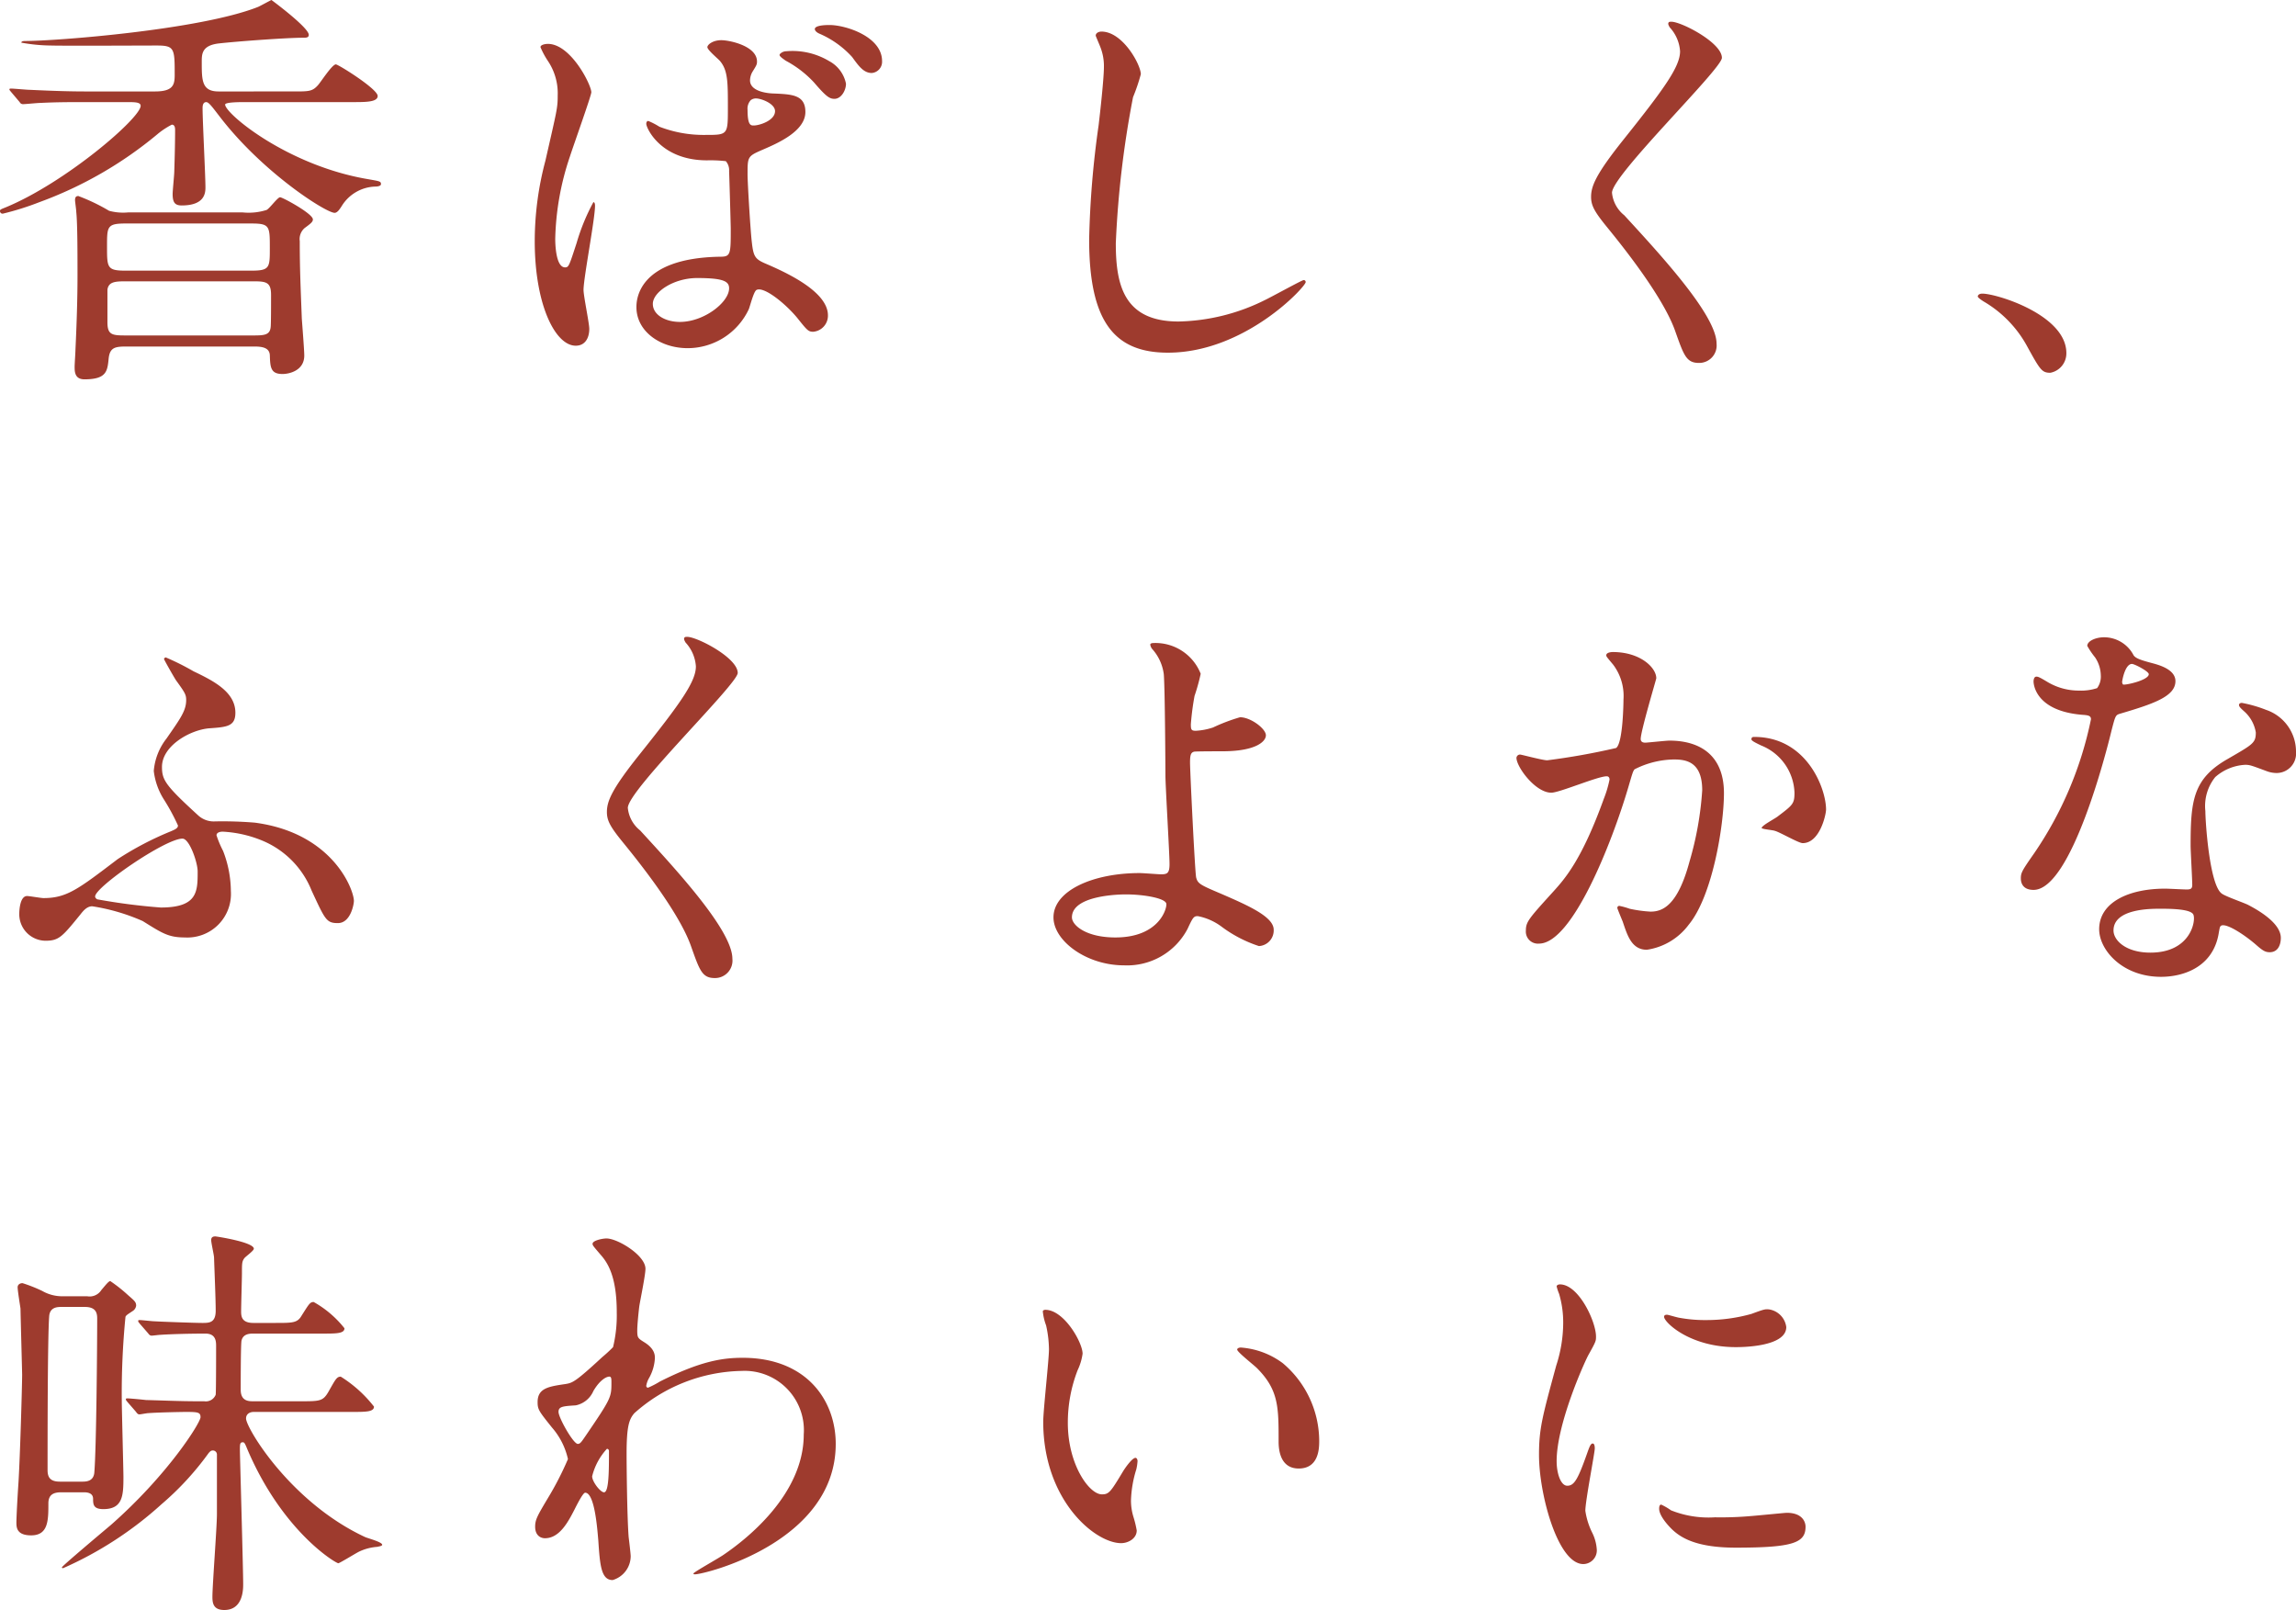 <svg xmlns="http://www.w3.org/2000/svg" width="167.97" height="117.78" viewBox="0 0 167.97 117.78"><path d="M19.74-.18c.6,0,1.11.09,1.14.63.03.9.06,1.38.93,1.38.48,0,1.59-.24,1.59-1.35,0-.39-.15-2.28-.18-2.7-.09-2.37-.15-3.63-.15-5.67a1.064,1.064,0,0,1,.36-.96c.45-.33.6-.45.6-.63,0-.42-2.22-1.62-2.4-1.62s-.78.84-.99.93a4.339,4.339,0,0,1-1.74.18H10.5a3.885,3.885,0,0,1-1.38-.12,14.035,14.035,0,0,0-2.25-1.08c-.21,0-.24.15-.24.3,0,.12.09.72.09.87.09.84.09,3.09.09,4.71,0,1.59-.06,3.48-.15,5.37,0,.18-.06,1.05-.06,1.23,0,.36,0,.93.72.93C8.94,2.22,9,1.62,9.09.69c.09-.81.48-.87,1.32-.87ZM10.35-5.73c-1.38,0-1.38-.21-1.38-1.77,0-1.47,0-1.68,1.38-1.68H19.5c1.38,0,1.38.18,1.38,1.8,0,1.44,0,1.65-1.38,1.65ZM10.29-.99C9.33-.99,9-1.05,9-1.95v-2.4c.09-.54.51-.6,1.29-.6h9.39c.93,0,1.29.06,1.29.99,0,.78,0,2.19-.03,2.37-.06.57-.48.6-1.26.6Zm.18-17.07c.51,0,.96,0,.96.27,0,.9-5.52,5.64-9.9,7.44-.3.12-.39.15-.39.24a.19.19,0,0,0,.21.21,20.481,20.481,0,0,0,2.67-.84,29.018,29.018,0,0,0,8.61-4.95,5.635,5.635,0,0,1,1.08-.72c.21,0,.24.21.24.39,0,.93-.03,2.1-.06,3.03,0,.24-.12,1.41-.12,1.65,0,.6.15.84.66.84,1.68,0,1.74-.9,1.74-1.32,0-.84-.21-4.86-.21-5.79,0-.12,0-.45.27-.45.18,0,.42.33.93.99,3.15,4.14,7.83,7.11,8.46,7.11.21,0,.39-.3.51-.48a2.983,2.983,0,0,1,2.43-1.44c.06,0,.45,0,.45-.18,0-.21-.09-.21-.93-.36-5.91-.99-10.47-4.8-10.47-5.46,0-.18,1.08-.18,1.41-.18h7.95c.93,0,1.8,0,1.8-.45,0-.51-2.88-2.31-3.06-2.31-.27,0-1.08,1.26-1.29,1.5-.42.48-.66.48-1.77.48H17.13c-1.23,0-1.23-.81-1.23-2.16,0-.57,0-1.2,1.23-1.35,1.32-.15,4.95-.42,6.21-.42.18,0,.39,0,.39-.21,0-.54-2.73-2.55-2.73-2.55-.03,0-.84.45-.99.51-4.26,1.68-14.79,2.49-17.04,2.49-.15,0-.27.03-.27.12a12.534,12.534,0,0,0,2.19.21c1.08.03,6.51,0,7.74,0,1.29,0,1.29.24,1.29,2.16,0,.72-.12,1.2-1.44,1.2H7.38c-1.02,0-2.19-.03-4.08-.12-.21,0-1.14-.09-1.35-.09-.06,0-.12,0-.12.06s.03.06.09.15l.66.78a.267.267,0,0,0,.24.15C3-17.91,3.87-18,4.08-18c1.2-.06,2.19-.06,3.15-.06ZM56.49-4.32c.54-.27,2.1.99,2.97,2.04.72.9.81,1.02,1.17,1.02a1.179,1.179,0,0,0,1.08-1.2c0-1.77-3.15-3.18-4.62-3.81-.75-.33-.84-.54-.96-1.65-.09-.81-.3-4.2-.3-4.86,0-1.29,0-1.32,1.11-1.8s3.12-1.35,3.12-2.76c0-1.26-.99-1.29-2.31-1.35-.18,0-1.74-.06-1.74-.96a1.3,1.3,0,0,1,.18-.63c.3-.48.33-.54.33-.75,0-1.14-2.01-1.56-2.61-1.56-.63,0-1.02.33-1.02.51,0,.21.81.87.93,1.02.57.69.57,1.53.57,3.42,0,1.98,0,1.98-1.65,1.98a8.978,8.978,0,0,1-3.36-.6,5.217,5.217,0,0,0-.81-.42c-.12,0-.15.12-.15.21,0,.3,1.05,2.67,4.44,2.67a9.95,9.95,0,0,1,1.38.06,1,1,0,0,1,.24.72c.03.84.12,4.02.12,4.2,0,1.86,0,2.07-.75,2.07-6.15.09-6.15,3.27-6.15,3.69,0,1.77,1.74,3,3.75,3a4.947,4.947,0,0,0,4.47-2.85C56.01-3.12,56.28-4.23,56.49-4.32Zm-.42-13.89a.639.639,0,0,1,.36-.12c.42,0,1.41.39,1.41.93,0,.69-1.14,1.05-1.56,1.05-.21,0-.45,0-.45-1.14A.909.909,0,0,1,56.07-18.21ZM52.14-5.19c1.92,0,2.34.24,2.34.75,0,1.02-1.83,2.46-3.6,2.46-1.05,0-1.98-.51-1.98-1.32C48.9-4.17,50.43-5.19,52.14-5.19Zm-8.31.87c0-.87.84-5.19.84-6.15,0-.06,0-.27-.12-.27a15.113,15.113,0,0,0-1.23,3c-.54,1.65-.57,1.77-.84,1.77-.72,0-.72-1.92-.72-2.1a20.046,20.046,0,0,1,1.08-6.03c.24-.75,1.56-4.44,1.56-4.68,0-.54-1.5-3.54-3.18-3.54-.18,0-.54.06-.54.24a6.026,6.026,0,0,0,.57,1.05,4.247,4.247,0,0,1,.69,2.49c0,.93-.06,1.08-.9,4.77a22.915,22.915,0,0,0-.78,5.88c0,4.65,1.5,7.65,3,7.65.69,0,.99-.57.99-1.23C44.25-1.89,43.83-3.87,43.83-4.32Zm18-19.38c-.18,0-1.08,0-1.08.3,0,.06.06.21.33.33a6.955,6.955,0,0,1,2.4,1.71c.48.66.84,1.17,1.44,1.17a.824.824,0,0,0,.75-.87C65.67-22.86,63-23.7,61.83-23.7Zm-3.18,1.92c-.24,0-.48.18-.48.27,0,.12.33.33.45.42a7.829,7.829,0,0,1,2.07,1.59c.9,1.05,1.14,1.2,1.5,1.2.48,0,.84-.6.84-1.11a2.415,2.415,0,0,0-1.23-1.65A5.216,5.216,0,0,0,58.65-21.78Zm23.07-1.44c-.18,0-.42.09-.42.3,0,.03.3.72.33.81a3.778,3.778,0,0,1,.27,1.47c0,.84-.27,3.3-.39,4.29a68.412,68.412,0,0,0-.69,8.34c0,6.03,1.86,8.28,5.76,8.28,5.64,0,10.08-4.83,10.08-5.16a.14.14,0,0,0-.15-.15c-.12,0-2.4,1.26-2.85,1.47a14.777,14.777,0,0,1-6.3,1.56c-4.02,0-4.59-2.7-4.59-5.73a72.107,72.107,0,0,1,1.26-10.68,13.8,13.8,0,0,0,.57-1.68C84.6-20.79,83.28-23.22,81.72-23.22Zm41.49-.66c-.06.09,0,.21.09.36a2.851,2.851,0,0,1,.75,1.74c0,1.11-1.11,2.67-4.08,6.39-2.04,2.55-2.43,3.45-2.43,4.26,0,.63.24,1.08,1.17,2.22.78.96,4.05,4.95,4.98,7.59.63,1.77.81,2.34,1.74,2.34a1.277,1.277,0,0,0,1.29-1.41c0-2.07-4.08-6.48-6.75-9.39a2.4,2.4,0,0,1-.9-1.65c0-1.29,8.04-9.06,8.04-9.87,0-1.11-2.97-2.64-3.69-2.64C123.33-23.94,123.24-23.94,123.21-23.88ZM152.31.3c0-2.79-5.1-4.35-6.15-4.35-.24,0-.33.12-.33.21s.33.3.42.36A8.48,8.48,0,0,1,149.4-.27c.99,1.8,1.11,2.01,1.74,2.01A1.442,1.442,0,0,0,152.31.3ZM13.26,22.56c-.06.03-.12.06-.12.12s.84,1.53.9,1.59c.63.87.72,1.02.72,1.41,0,.78-.42,1.35-1.44,2.82a4.425,4.425,0,0,0-.93,2.37,4.956,4.956,0,0,0,.75,2.1,15.374,15.374,0,0,1,1.02,1.89c0,.21-.24.3-.51.42a22.93,22.93,0,0,0-3.9,2.04c-2.88,2.19-3.72,2.85-5.43,2.85-.18,0-1.02-.15-1.2-.15-.48,0-.57.9-.57,1.32a1.936,1.936,0,0,0,1.92,1.95c.99,0,1.23-.3,2.55-1.92.21-.27.48-.6.87-.6a14.619,14.619,0,0,1,3.69,1.08c1.44.9,1.89,1.2,3.09,1.2a3.187,3.187,0,0,0,3.36-3.39,8.262,8.262,0,0,0-.57-2.94,7.631,7.631,0,0,1-.48-1.14c0-.24.33-.27.45-.27a8.75,8.75,0,0,1,2.91.66,6.618,6.618,0,0,1,3.6,3.66c.99,2.13,1.08,2.37,1.92,2.37.93,0,1.17-1.38,1.17-1.62,0-.81-1.53-4.98-7.26-5.73a28.925,28.925,0,0,0-2.91-.09,1.681,1.681,0,0,1-1.2-.42c-2.43-2.22-2.67-2.61-2.67-3.57,0-1.53,2.04-2.7,3.45-2.82,1.32-.09,1.92-.15,1.92-1.14,0-1.53-1.62-2.34-3.06-3.03A18.323,18.323,0,0,0,13.26,22.56ZM15.6,38.22c0,1.47,0,2.64-2.7,2.64a44.558,44.558,0,0,1-4.65-.6c-.09-.06-.15-.12-.15-.21,0-.69,5.13-4.23,6.39-4.23C15,35.82,15.6,37.56,15.6,38.22Zm35.61-17.1c-.06.09,0,.21.09.36a2.851,2.851,0,0,1,.75,1.74c0,1.11-1.11,2.67-4.08,6.39-2.04,2.55-2.43,3.45-2.43,4.26,0,.63.24,1.08,1.17,2.22.78.96,4.05,4.95,4.98,7.59.63,1.77.81,2.34,1.74,2.34a1.277,1.277,0,0,0,1.29-1.41c0-2.07-4.08-6.48-6.75-9.39a2.4,2.4,0,0,1-.9-1.65c0-1.29,8.04-9.06,8.04-9.87,0-1.11-2.97-2.64-3.69-2.64C51.33,21.06,51.24,21.06,51.21,21.12Zm34.35.39c-.06,0-.27,0-.27.12a.666.666,0,0,0,.18.36,3.412,3.412,0,0,1,.81,1.8c.09,1.05.12,7.17.12,7.41,0,.75.3,5.73.3,6.48,0,.69-.18.75-.63.75-.21,0-1.29-.09-1.56-.09-3.42,0-6.3,1.29-6.3,3.24,0,1.71,2.4,3.51,5.16,3.51a4.992,4.992,0,0,0,4.65-2.67c.39-.84.45-.93.75-.93a4.272,4.272,0,0,1,1.71.75,9.424,9.424,0,0,0,2.76,1.44,1.142,1.142,0,0,0,1.08-1.2c0-.96-1.95-1.8-3.81-2.61-1.56-.66-1.74-.75-1.86-1.2-.09-.33-.45-7.83-.45-8.4s.06-.75.3-.81c.06-.03,2.01-.03,2.07-.03,2.46,0,3.18-.72,3.18-1.17,0-.48-1.11-1.32-1.89-1.32a13.334,13.334,0,0,0-1.98.75,4.777,4.777,0,0,1-1.26.24c-.33,0-.36-.09-.36-.48a19.441,19.441,0,0,1,.27-2.07,14.324,14.324,0,0,0,.45-1.62A3.557,3.557,0,0,0,85.56,21.51Zm.9,19.05c.09.27-.45,2.49-3.72,2.49-2.16,0-3.18-.9-3.18-1.47,0-1.65,3.63-1.68,3.93-1.68C84.81,39.9,86.34,40.17,86.46,40.56Zm28.17-8.1c.6,0,3.39-1.2,4.05-1.2.18,0,.21.15.21.24a8.065,8.065,0,0,1-.42,1.41c-1.62,4.5-2.88,5.88-3.69,6.78-1.8,1.98-2.01,2.22-2.01,2.85a.882.882,0,0,0,.96.96c2.43,0,5.34-7.38,6.54-11.46.3-1.02.33-1.14.45-1.29a6.521,6.521,0,0,1,2.88-.72c.87,0,2.07.15,2.07,2.25a23.851,23.851,0,0,1-.93,5.22c-.87,3.24-1.98,3.66-2.85,3.66a9.507,9.507,0,0,1-1.53-.21,5.472,5.472,0,0,0-.75-.21.142.142,0,0,0-.15.15c0,.06.33.84.39.99.33.96.63,2.07,1.77,2.07a4.652,4.652,0,0,0,3.06-1.83c1.74-2.1,2.58-7.26,2.58-9.63,0-2.76-1.74-3.84-3.99-3.84-.24,0-1.62.15-1.77.15-.21,0-.33-.09-.33-.27,0-.57,1.14-4.38,1.14-4.44,0-.78-1.17-1.92-3.18-1.92-.12,0-.48.03-.48.24,0,.09.06.15.51.69a3.8,3.8,0,0,1,.75,2.55c0,.15-.03,3.18-.54,3.54a50.169,50.169,0,0,1-5.04.9c-.33,0-1.89-.42-1.98-.42a.264.264,0,0,0-.27.24C112.08,30.57,113.46,32.46,114.63,32.46Zm20.1,1.23c0-1.53-1.41-5.31-5.25-5.31-.09,0-.21,0-.21.18,0,.12.48.33.72.45a3.858,3.858,0,0,1,2.43,3.45c0,.81-.12.9-1.23,1.74-.18.15-1.17.66-1.17.84,0,.09.81.15.96.21.36.09,1.74.9,2.04.9C134.28,36.15,134.73,34.05,134.73,33.69Zm19.83-8.88a3.737,3.737,0,0,1-1.32.18,4.445,4.445,0,0,1-2.31-.63c-.6-.36-.69-.39-.81-.39-.18,0-.21.24-.21.36,0,.03,0,2.13,3.54,2.43.45.03.66.06.66.33a26.841,26.841,0,0,1-4.14,9.78c-.9,1.29-.99,1.44-.99,1.86,0,.3.12.84.93.84,2.76,0,5.34-10.14,5.7-11.64.27-1.05.3-1.14.57-1.23,2.43-.72,4.11-1.26,4.11-2.4,0-.84-1.14-1.17-1.71-1.32-.9-.24-1.2-.36-1.35-.57a2.439,2.439,0,0,0-2.16-1.32c-.6,0-1.23.27-1.23.63a5.953,5.953,0,0,0,.57.84,2.449,2.449,0,0,1,.42,1.32A1.42,1.42,0,0,1,154.56,24.81Zm1.89-.27a.322.322,0,0,1-.06-.18c0-.09.21-1.32.72-1.32.18,0,1.23.54,1.23.75C158.34,24.24,156.54,24.63,156.45,24.54Zm7.2,17.64c.42-.18,1.8.75,2.61,1.47.45.39.63.48.93.48.6,0,.81-.54.81-1.05,0-1.11-1.74-2.07-2.37-2.4-.27-.15-1.68-.63-1.95-.84-.9-.63-1.2-5.28-1.2-6.03a3.382,3.382,0,0,1,.72-2.49,3.591,3.591,0,0,1,2.19-.9c.36,0,.48.06,1.62.48a2.074,2.074,0,0,0,.69.12,1.425,1.425,0,0,0,1.41-1.56,3.22,3.22,0,0,0-2.19-3.06,9.553,9.553,0,0,0-1.77-.51c-.12,0-.21.06-.21.15,0,.12.12.24.39.48a2.634,2.634,0,0,1,.84,1.53c0,.78-.21.87-2.07,1.95-2.52,1.44-2.7,3.03-2.7,6.33,0,.42.12,2.43.12,2.88,0,.3-.15.33-.42.33-.21,0-1.32-.06-1.56-.06-2.7,0-4.83,1.02-4.83,2.97,0,1.5,1.68,3.48,4.53,3.48,1.56,0,3.84-.66,4.23-3.27C163.53,42.36,163.53,42.24,163.65,42.18Zm-2.04-.78c.18.48-.24,2.76-3.15,2.76-1.8,0-2.7-.9-2.7-1.62,0-1.59,2.7-1.59,3.39-1.59S161.46,40.95,161.61,41.4ZM7.29,83.64c.42,0,.66.15.66.48,0,.42.03.75.75.75,1.44,0,1.47-1.02,1.47-2.37,0-.42-.12-4.98-.12-5.49a57.069,57.069,0,0,1,.27-6.21c.06-.12.12-.15.57-.45a.556.556,0,0,0,.21-.36c0-.27-.12-.36-.6-.78a11.175,11.175,0,0,0-1.29-1.02c-.12,0-.33.27-.66.66a1.013,1.013,0,0,1-1.02.45H5.73a2.949,2.949,0,0,1-1.5-.39,11.01,11.01,0,0,0-1.44-.57c-.21,0-.36.12-.36.3,0,.24.18,1.35.21,1.56,0,.27.12,4.68.12,4.83,0,.72-.15,6.03-.27,7.92-.12,1.8-.15,2.76-.15,2.88,0,.36,0,.96,1.08.96,1.26,0,1.26-1.11,1.26-2.34,0-.6.33-.81.93-.81Zm.06-13.56c.81,0,.9.45.9.84,0,2.07-.06,9.51-.21,11.28-.06.66-.63.66-.9.66H5.52c-.69,0-.9-.3-.9-.84,0-2.1,0-9.81.12-11.28.06-.66.63-.66.9-.66Zm19.56,7.68c.99,0,1.59,0,1.59-.39a9.372,9.372,0,0,0-2.43-2.19c-.3,0-.39.21-.87,1.05-.42.75-.63.75-2.07.75H19.65c-.3,0-.9,0-.9-.84,0-.51,0-3.36.06-3.6.12-.51.63-.51.87-.51h5.07c.99,0,1.59,0,1.59-.39a7.6,7.6,0,0,0-2.25-1.92c-.27,0-.33.12-.9,1.02-.3.51-.66.51-1.89.51H19.68c-.84,0-.9-.45-.9-.84,0-.45.06-2.4.06-2.79,0-.72,0-.87.18-1.11.09-.12.69-.54.69-.69,0-.48-2.73-.9-2.82-.9-.21,0-.3.09-.3.27,0,.21.21,1.11.21,1.29.03.96.12,3.03.12,3.87,0,.9-.48.9-.99.9s-3.03-.09-3.48-.12c-.18,0-.93-.09-1.08-.09-.06,0-.12,0-.12.06s0,.06.12.21l.6.69c.09.12.15.18.27.18.09,0,.54-.06.63-.06.9-.06,2.31-.09,3.3-.09.78,0,.78.6.78.93,0,.3,0,3.36-.03,3.54a.771.771,0,0,1-.84.48h-.57c-1.17,0-2.52-.06-3.69-.09-.24-.03-1.17-.12-1.35-.12-.06,0-.12,0-.12.06s0,.06.12.21l.6.69c.09.12.15.21.27.21.09,0,.54-.09.63-.09.78-.06,2.61-.09,2.76-.09.9,0,1.08.03,1.08.39,0,.39-2.37,4.2-6.57,7.89-.57.48-3.57,3-3.57,3.09,0,.06.06.06.09.06a26.8,26.8,0,0,0,7.2-4.68,21.236,21.236,0,0,0,3.45-3.75c.09-.09.15-.18.3-.18a.3.3,0,0,1,.3.27v4.38c0,.96-.33,5.19-.33,6.06,0,.45.06.96.87.96,1.38,0,1.38-1.53,1.38-1.89,0-1.11-.24-9.51-.24-9.78,0-.45,0-.6.21-.6.12,0,.15.06.36.57,2.58,6,6.45,8.28,6.63,8.28.09,0,1.26-.72,1.5-.84a3.727,3.727,0,0,1,1.35-.36c.12-.03.36-.06.36-.15,0-.21-1.08-.48-1.26-.57-5.46-2.55-8.7-7.98-8.7-8.67,0-.33.27-.48.57-.48Zm20.85-6c0-.33.09-1.26.15-1.74.06-.39.45-2.28.45-2.73,0-.99-2.04-2.22-2.85-2.22-.3,0-1.02.15-1.02.39,0,.12.06.18.57.78.51.57,1.2,1.56,1.2,4.23a9.889,9.889,0,0,1-.27,2.55,9.992,9.992,0,0,1-.78.72c-2.01,1.86-2.19,1.89-2.7,1.98-1.23.18-2.04.3-2.04,1.32,0,.54.09.66,1.05,1.86a5.256,5.256,0,0,1,1.17,2.31,22.683,22.683,0,0,1-1.5,2.91c-.75,1.26-.9,1.53-.9,2.04,0,.6.36.84.72.84,1.08,0,1.71-1.23,2.16-2.1.24-.48.63-1.23.78-1.23.72,0,.9,2.85.96,3.48.12,1.83.21,2.91,1.05,2.91a1.831,1.831,0,0,0,1.32-1.74c0-.18-.12-1.17-.15-1.41-.12-1.59-.15-5.4-.15-6.06,0-2.04.18-2.55.57-3a12.107,12.107,0,0,1,7.86-3.09,4.338,4.338,0,0,1,4.53,4.65c0,4.47-4.35,7.77-5.85,8.79-.33.24-2.22,1.29-2.22,1.38,0,.06.06.06.12.06.69,0,10.29-2.34,10.29-9.54,0-3.18-2.13-6.3-6.81-6.3-1.47,0-3.09.24-6.06,1.74a6.008,6.008,0,0,1-.87.45.137.137,0,0,1-.12-.15,1.665,1.665,0,0,1,.21-.57,3.3,3.3,0,0,0,.42-1.44c0-.21,0-.69-.78-1.17C47.79,72.36,47.76,72.33,47.76,71.76Zm-2.01,3.42c.12.03.12.18.12.42,0,1.08,0,1.14-1.86,3.87-.33.48-.42.63-.6.63-.33,0-1.41-1.92-1.41-2.34,0-.39.3-.42,1.26-.48a1.793,1.793,0,0,0,1.29-1.05C45.06,75.36,45.57,75.15,45.75,75.18Zm-.21,5.28c.09,0,.15.06.15.18,0,1.38,0,3-.36,3-.27,0-.87-.78-.87-1.17A4.6,4.6,0,0,1,45.54,80.46ZM77.61,70.29c-.06,0-.18.03-.18.12a4.052,4.052,0,0,0,.24,1.02,8.334,8.334,0,0,1,.21,1.74c0,.78-.42,4.47-.42,5.31,0,5.73,3.78,8.88,5.7,8.88.51,0,1.14-.33,1.14-.93a7.525,7.525,0,0,0-.24-.99,4.049,4.049,0,0,1-.18-1.2,8.417,8.417,0,0,1,.39-2.28,3.6,3.6,0,0,0,.09-.6c0-.12-.06-.24-.15-.24-.24,0-.75.72-.93,1.02-.9,1.5-1.02,1.65-1.53,1.65-.93,0-2.49-2.19-2.49-5.22a10.6,10.6,0,0,1,.72-3.87,4.11,4.11,0,0,0,.36-1.2C80.34,72.69,78.99,70.29,77.61,70.29Zm14.31,2.76c-.15,0-.27.06-.27.15,0,.18,1.2,1.11,1.44,1.35,1.59,1.59,1.59,2.85,1.59,5.34,0,.39,0,2.01,1.47,2.01,1.44,0,1.5-1.41,1.5-1.98a7.466,7.466,0,0,0-2.67-5.73A5.839,5.839,0,0,0,91.92,73.05Zm23.1,8.31c0-2.7,1.98-7.11,2.31-7.74.57-1.02.57-1.05.57-1.38,0-1.08-1.26-3.81-2.64-3.81-.12,0-.24.06-.24.15a3.8,3.8,0,0,0,.18.54,7.348,7.348,0,0,1,.3,2.13,10.186,10.186,0,0,1-.51,3.12c-1.02,3.75-1.26,4.62-1.26,6.54,0,2.88,1.38,7.98,3.24,7.98a1,1,0,0,0,.99-1.02,3.235,3.235,0,0,0-.36-1.32,5.35,5.35,0,0,1-.48-1.56c0-.72.69-4.23.69-4.56,0-.06,0-.36-.15-.36s-.24.24-.42.75c-.66,1.86-.93,2.34-1.44,2.34C115.32,83.16,115.02,82.26,115.02,81.36Zm15.54-11.1c-.3-.03-.39,0-1.29.33a12.117,12.117,0,0,1-3.3.45,10.251,10.251,0,0,1-2.04-.18c-.39-.09-.75-.21-.84-.21-.18,0-.21.09-.21.15,0,.39,1.86,2.22,5.25,2.22.36,0,3.69,0,3.69-1.47A1.5,1.5,0,0,0,130.56,70.26Zm1.29,14.88c-.12,0-2.22.21-2.64.24a25,25,0,0,1-2.61.09,7.384,7.384,0,0,1-3.21-.51,4.475,4.475,0,0,0-.72-.42c-.15,0-.15.24-.15.3,0,.57.78,1.35.93,1.5.63.6,1.74,1.35,4.68,1.35,4.2,0,5.1-.36,5.1-1.53C133.23,85.8,132.99,85.14,131.85,85.14Z" transform="translate(-1.14 25.53)" fill="#9e3b2e"/></svg>